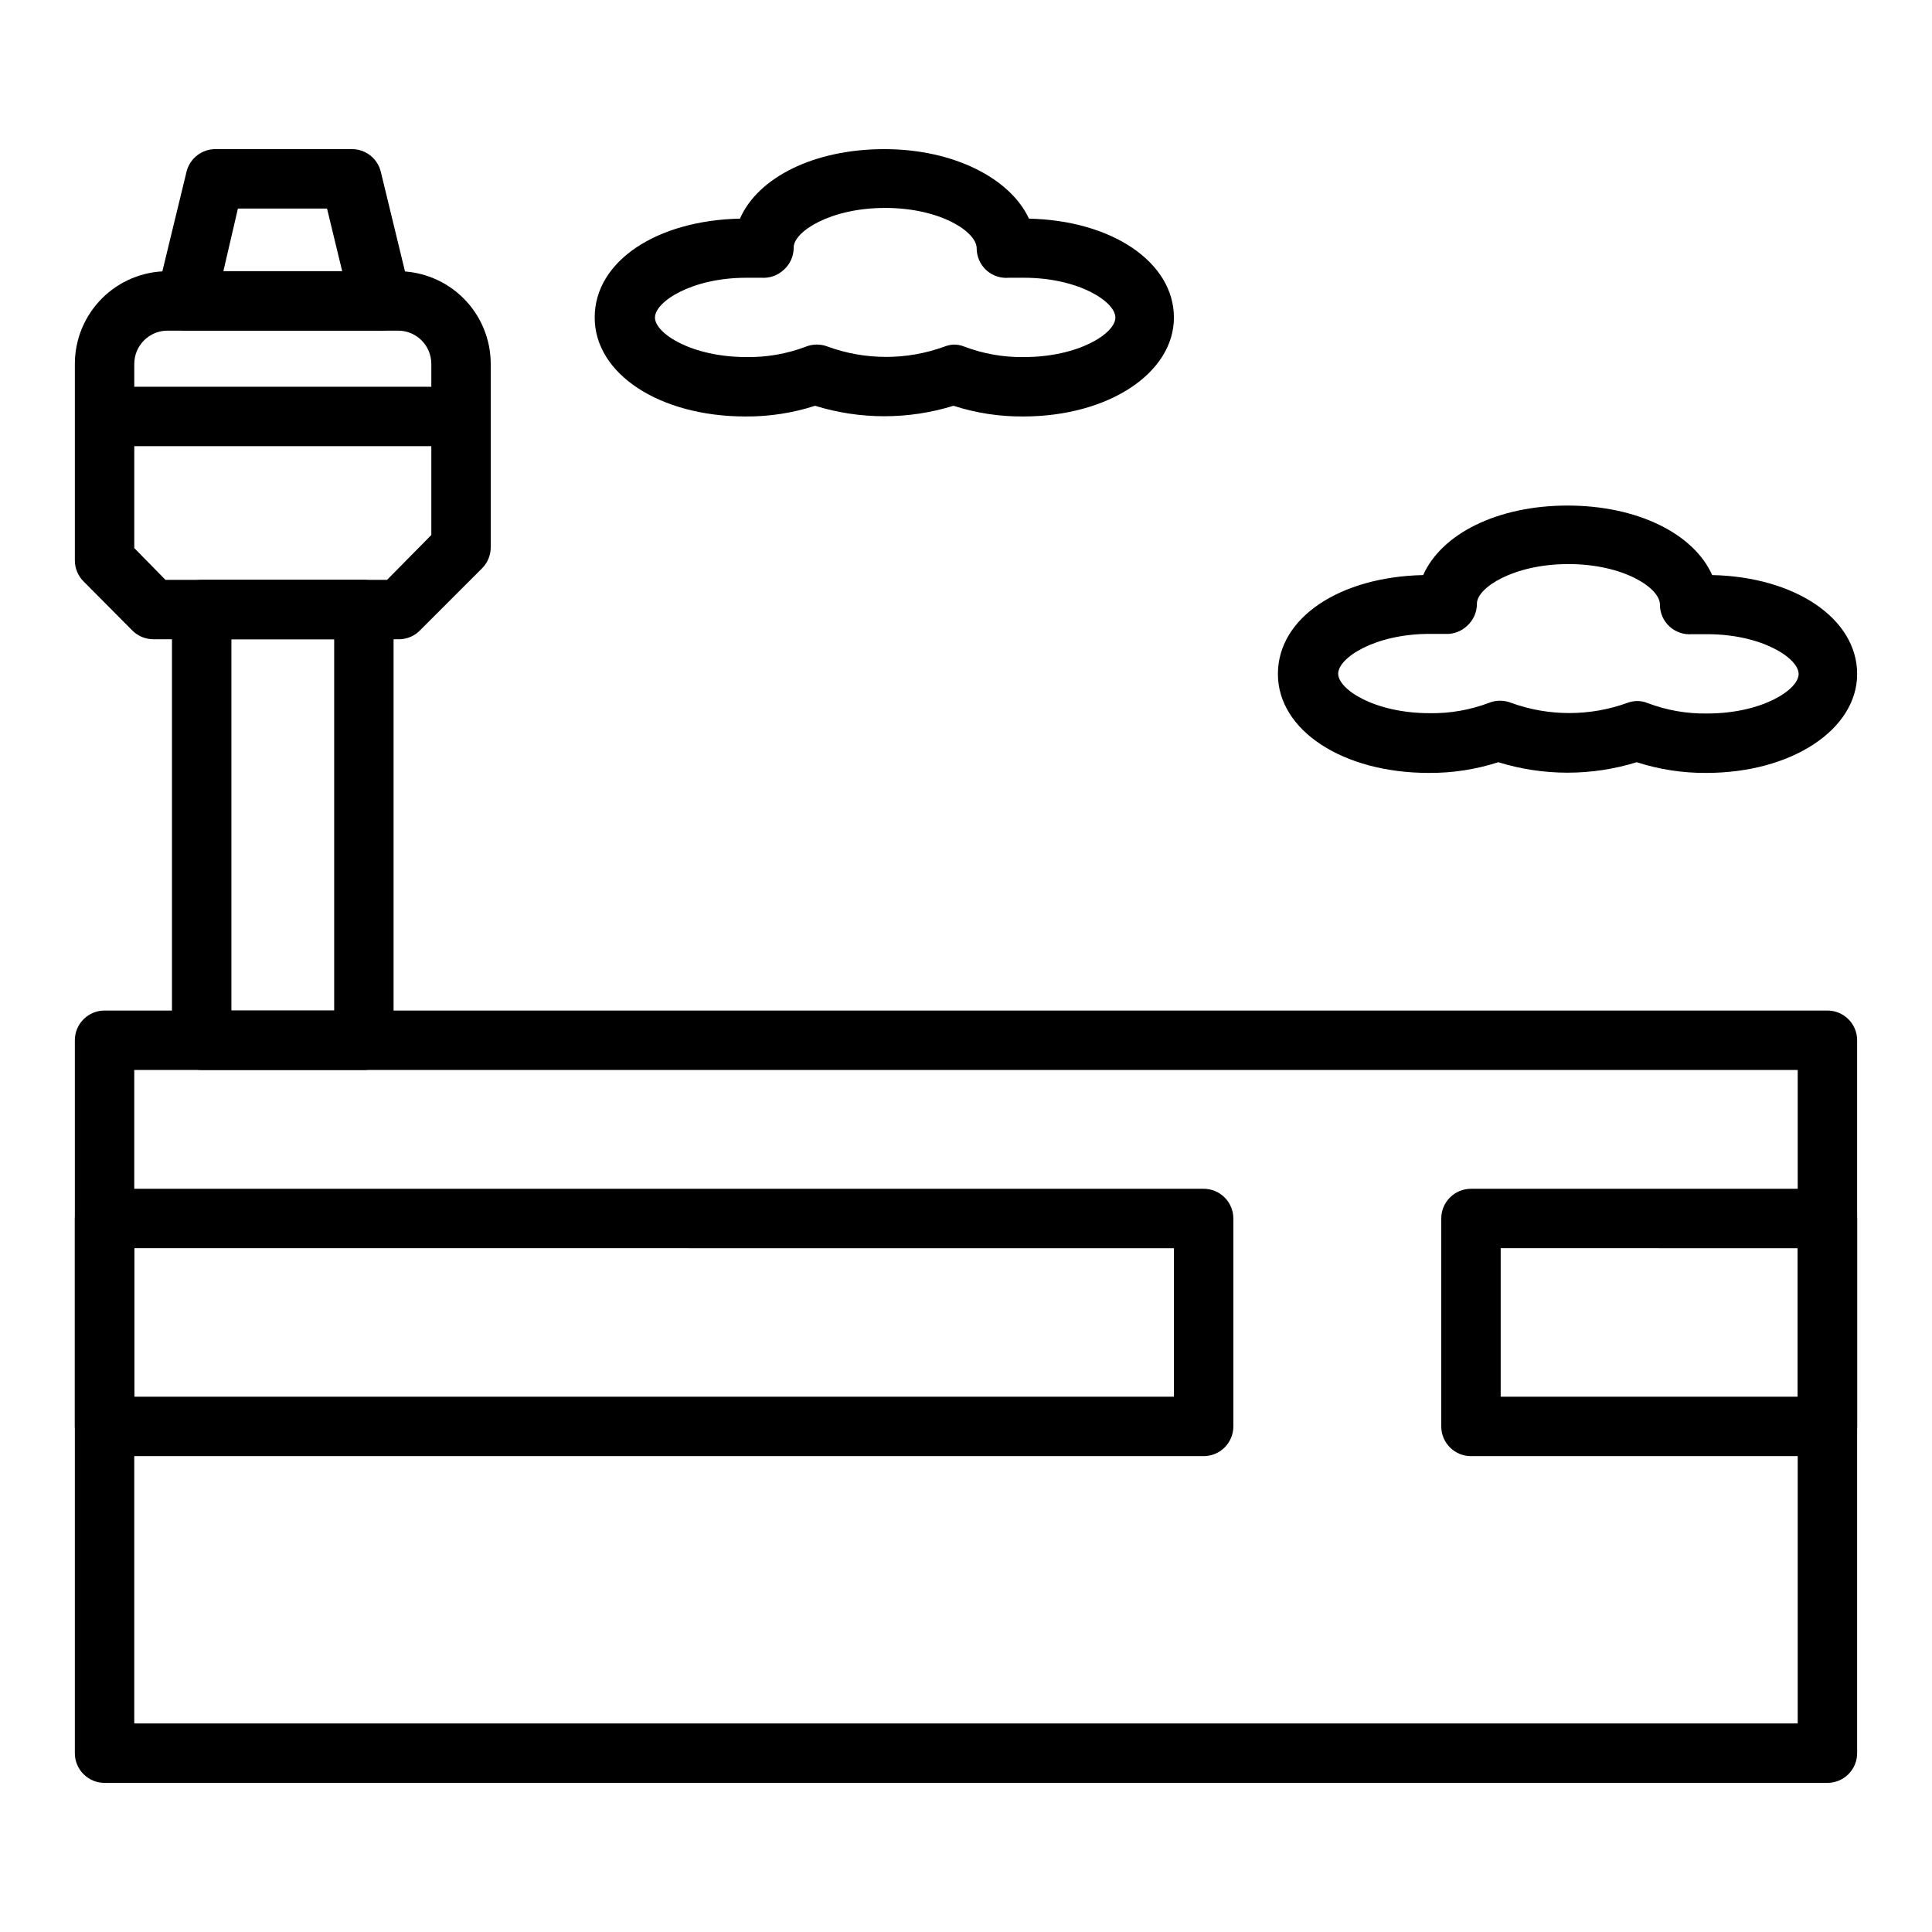 <?xml version="1.0" encoding="UTF-8"?>
<!-- Uploaded to: ICON Repo, www.iconrepo.com, Generator: ICON Repo Mixer Tools -->
<svg fill="#000000" width="800px" height="800px" version="1.1" viewBox="144 144 512 512" xmlns="http://www.w3.org/2000/svg">
 <g>
  <path d="m596.17 348.83c-6.25 0.043-12.469-0.914-18.418-2.836-11.949 3.699-24.738 3.699-36.684 0-5.949 1.922-12.168 2.879-18.422 2.836-22.75 0-39.988-11.258-39.988-26.215 0-14.957 16.453-25.742 38.496-26.215 4.879-10.941 19.68-18.422 38.258-18.422s33.457 7.477 38.336 18.422c22.043 0.473 38.414 11.57 38.414 26.215 0 14.641-17.242 26.215-39.992 26.215zm-18.422-19.051h0.004c0.996-0.016 1.988 0.172 2.91 0.551 5.027 1.906 10.371 2.84 15.746 2.754 14.562 0 24.246-6.297 24.246-10.469 0-4.172-9.684-10.547-24.246-10.547h-3.938v-0.004c-2.207 0.199-4.394-0.539-6.031-2.039-1.633-1.496-2.559-3.613-2.547-5.832 0-4.41-9.684-10.707-24.246-10.707s-24.246 6.297-24.246 10.469v0.004c0.016 2.246-0.93 4.394-2.598 5.902-1.609 1.516-3.781 2.289-5.984 2.125h-3.938c-14.562 0-24.246 6.375-24.246 10.547s9.684 10.469 24.246 10.469v0.004c5.375 0.086 10.719-0.852 15.746-2.754 1.871-0.746 3.953-0.746 5.824 0 9.969 3.621 20.891 3.621 30.859 0 0.781-0.289 1.605-0.445 2.441-0.473z"/>
  <path d="m415.11 254.37c-6.254 0.043-12.473-0.914-18.422-2.836-11.949 3.699-24.734 3.699-36.684 0-5.949 1.922-12.168 2.879-18.418 2.836-22.75 0-39.988-11.258-39.988-26.215 0-14.957 16.453-25.742 38.496-26.215 4.797-10.941 19.676-18.418 38.254-18.418 18.578 0 33.457 7.871 38.336 18.422 22.043 0.469 38.414 11.57 38.414 26.211s-17.238 26.215-39.988 26.215zm-18.422-19.051c1-0.016 1.988 0.172 2.914 0.551 5.027 1.906 10.367 2.84 15.742 2.754 14.562 0 24.246-6.297 24.246-10.469s-9.684-10.547-24.246-10.547h-3.938 0.004c-2.184 0.203-4.352-0.512-5.984-1.969-1.648-1.488-2.594-3.606-2.598-5.828 0-4.41-9.684-10.707-24.246-10.707s-24.246 6.297-24.246 10.469v0.004c0.02 2.25-0.926 4.398-2.598 5.902-1.605 1.52-3.777 2.289-5.981 2.129h-3.938c-14.562 0-24.246 6.375-24.246 10.547s9.684 10.469 24.246 10.469c5.375 0.086 10.719-0.848 15.742-2.754 1.871-0.746 3.957-0.746 5.828 0 9.965 3.621 20.891 3.621 30.855 0 0.781-0.312 1.605-0.5 2.441-0.551z"/>
  <path d="m628.29 616.48h-456.58c-4.348 0-7.875-3.527-7.875-7.875v-188.93 0.004c0-4.348 3.527-7.875 7.875-7.875h456.58c2.086 0 4.09 0.832 5.566 2.309 1.473 1.477 2.305 3.477 2.305 5.566v188.93-0.004c0 2.09-0.832 4.09-2.305 5.566-1.477 1.477-3.481 2.309-5.566 2.309zm-448.71-15.742 440.83-0.004v-173.18h-440.83z"/>
  <path d="m240.43 427.55h-42.98c-4.348 0-7.875-3.523-7.875-7.871v-114.14c0-4.348 3.527-7.871 7.875-7.871h42.98c2.086 0 4.09 0.828 5.566 2.305s2.305 3.477 2.305 5.566v114.14c0 2.086-0.828 4.09-2.305 5.566-1.477 1.477-3.481 2.305-5.566 2.305zm-35.109-15.742h27.238v-98.402h-27.238z"/>
  <path d="m249.88 313.41h-65.258c-2.066-0.008-4.047-0.828-5.512-2.281l-12.91-12.992c-1.504-1.473-2.352-3.484-2.363-5.586v-52.113c0-6.516 2.59-12.762 7.195-17.367 4.606-4.606 10.852-7.195 17.367-7.195h61.086c6.516 0 12.762 2.59 17.367 7.195 4.606 4.606 7.195 10.852 7.195 17.367v48.648c-0.008 2.102-0.859 4.117-2.363 5.59l-16.215 16.215c-1.445 1.562-3.461 2.469-5.59 2.519zm-62.031-15.742h58.727l11.727-11.887v-45.344c0-4.871-3.945-8.816-8.816-8.816h-61.086c-2.34 0-4.582 0.926-6.234 2.582-1.652 1.652-2.582 3.894-2.582 6.234v48.805z"/>
  <path d="m244.68 231.62h-51.484c-2.422 0.012-4.715-1.09-6.219-2.992-1.465-1.898-1.988-4.363-1.414-6.691l7.871-32.434c0.887-3.598 4.164-6.09 7.871-5.981h35.738c3.707-0.109 6.984 2.383 7.871 5.981l7.871 32.434h0.004c0.57 2.328 0.051 4.793-1.418 6.691-1.602 2.039-4.106 3.156-6.691 2.992zm-41.484-15.746h31.488l-4.016-16.609h-23.617z"/>
  <path d="m628.29 529.89h-94.465c-4.348 0-7.875-3.523-7.875-7.871v-55.105c0-4.348 3.527-7.871 7.875-7.871h94.465c2.086 0 4.09 0.828 5.566 2.305 1.473 1.477 2.305 3.481 2.305 5.566v55.105c0 2.086-0.832 4.09-2.305 5.566-1.477 1.477-3.481 2.305-5.566 2.305zm-86.594-15.742h78.719v-39.359l-78.719-0.004z"/>
  <path d="m462.98 529.89h-291.27c-4.348 0-7.875-3.523-7.875-7.871v-55.105c0-4.348 3.527-7.871 7.875-7.871h291.27c2.086 0 4.09 0.828 5.566 2.305 1.473 1.477 2.305 3.481 2.305 5.566v55.105c0 2.086-0.832 4.09-2.305 5.566-1.477 1.477-3.481 2.305-5.566 2.305zm-283.39-15.742h275.52v-39.359l-275.52-0.004z"/>
  <path d="m258.3 262.24h-78.719c-4.348 0-7.871-3.523-7.871-7.871 0-4.348 3.523-7.875 7.871-7.875h78.719c4.348 0 7.875 3.527 7.875 7.875 0 4.348-3.527 7.871-7.875 7.871z"/>
 </g>
</svg>